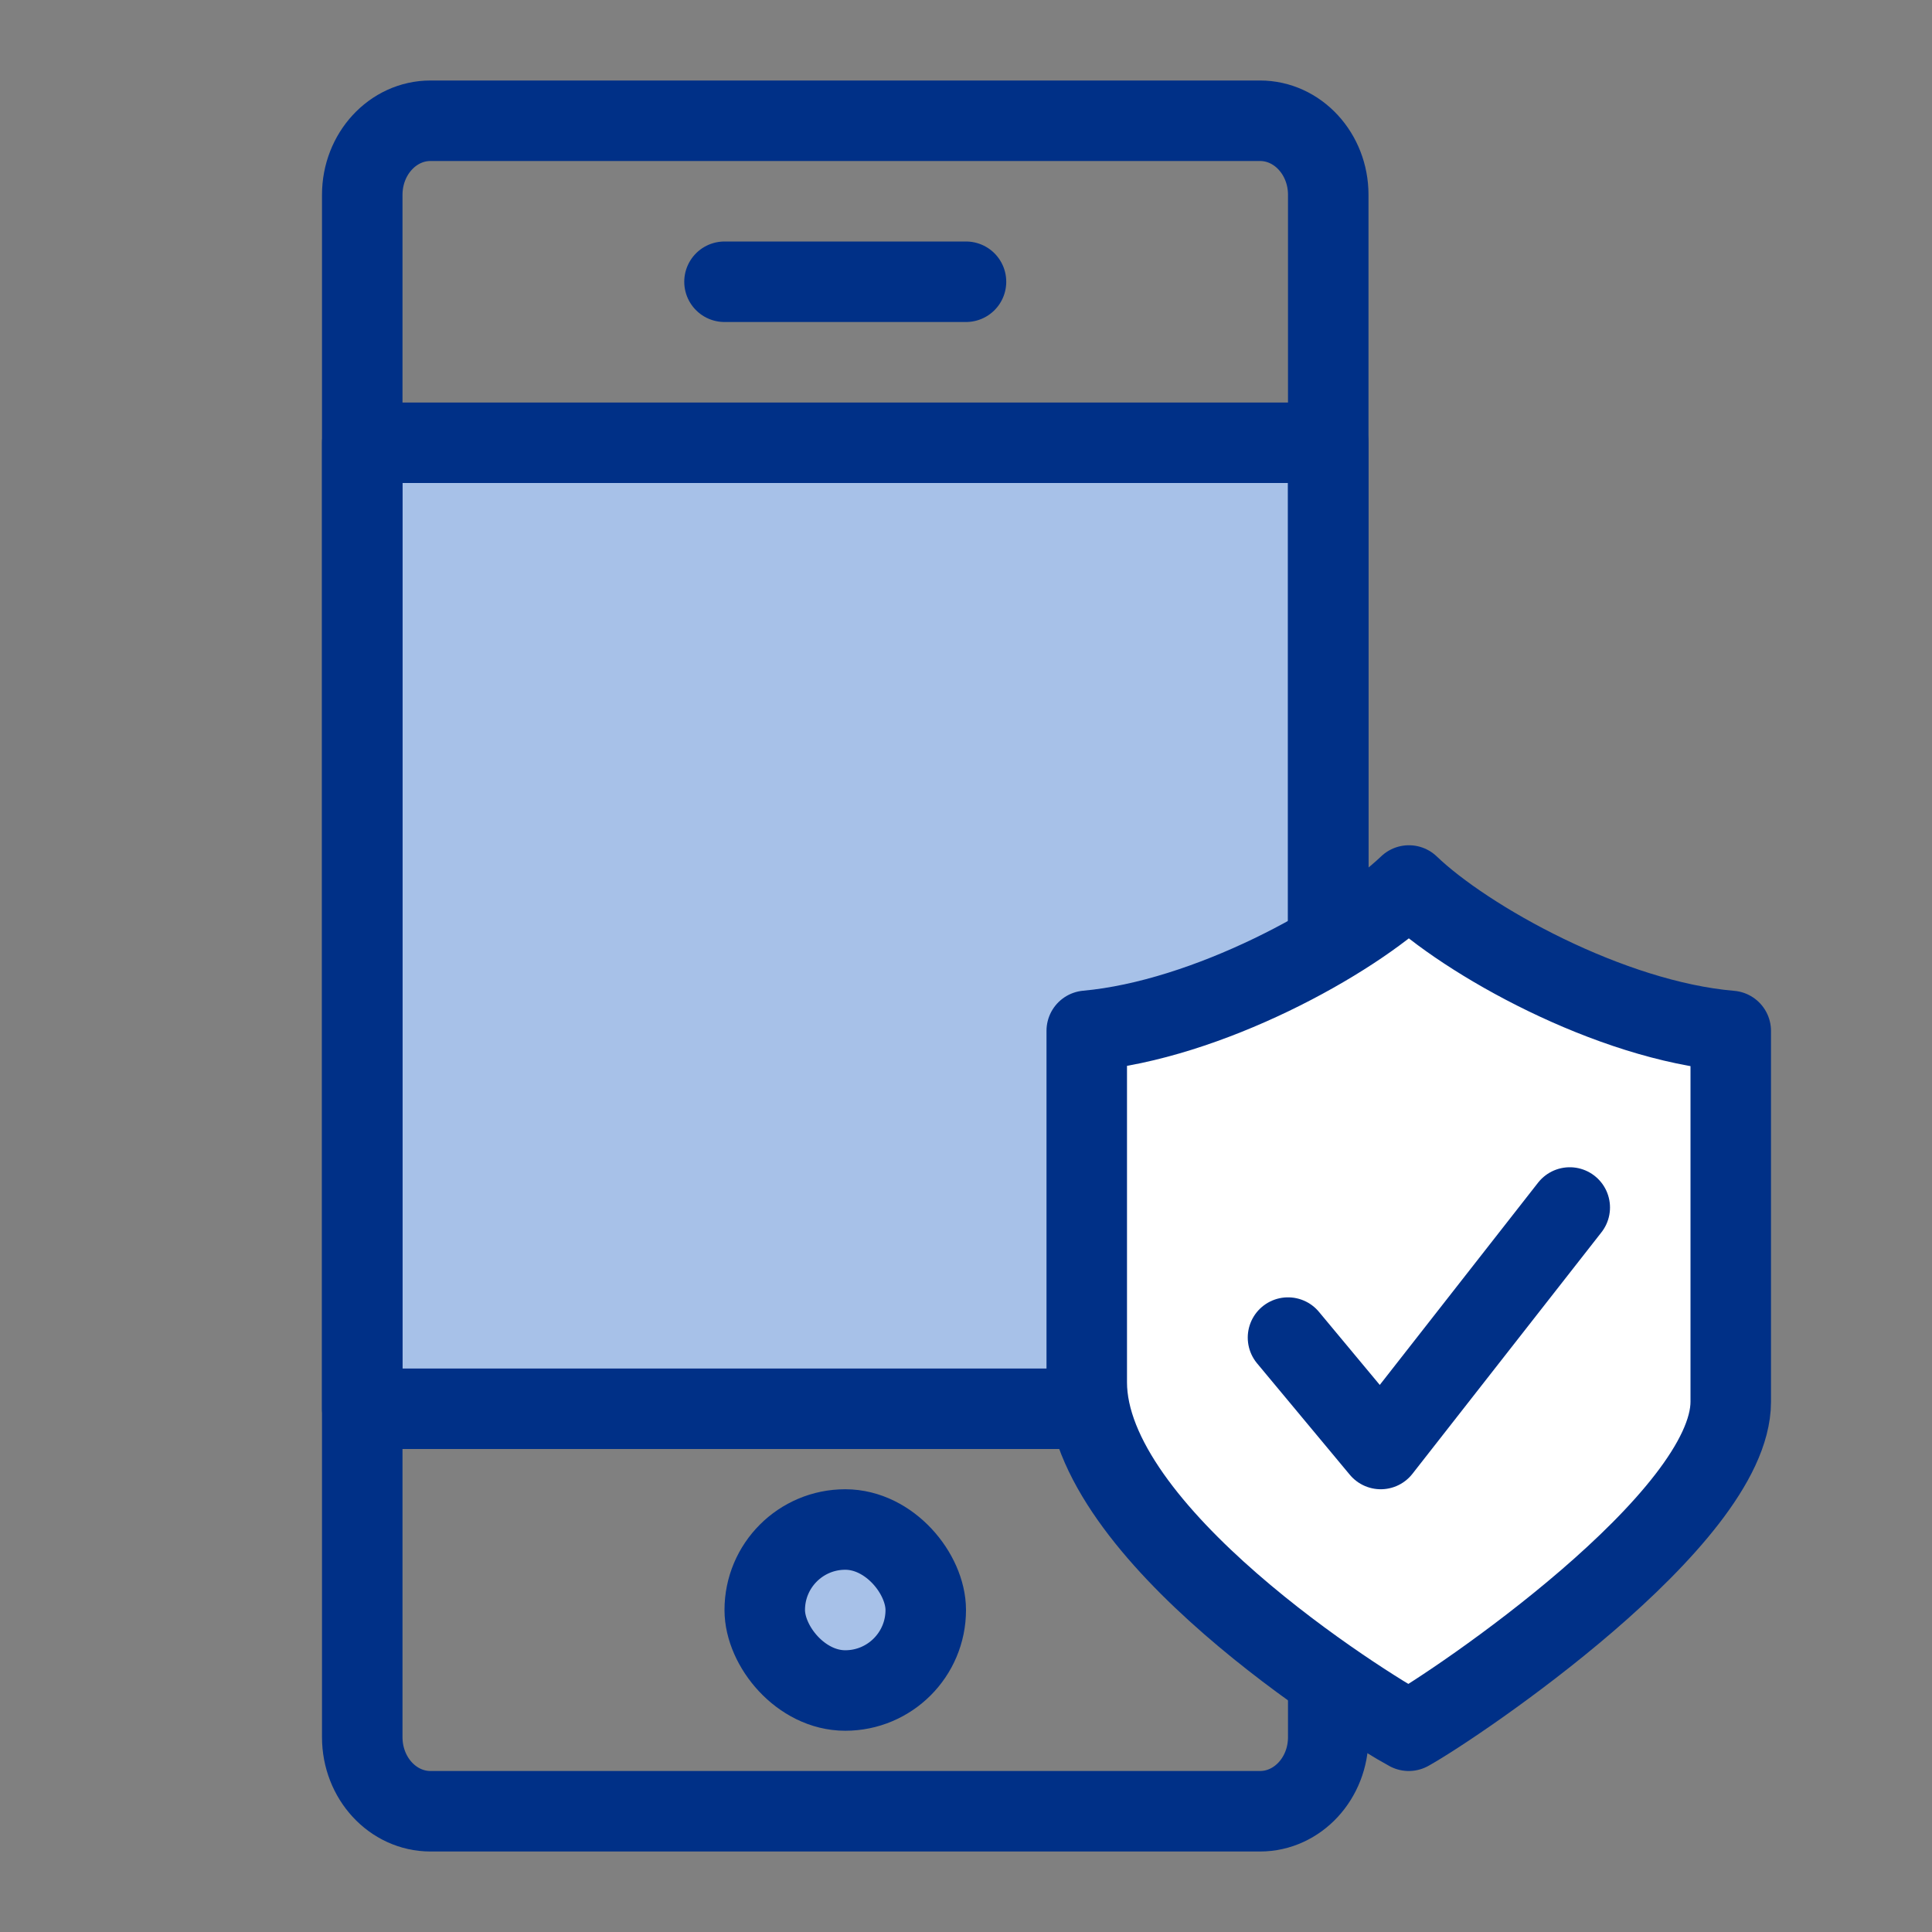 <svg width="48" height="48" viewBox="0 0 48 48" fill="none" xmlns="http://www.w3.org/2000/svg">
<rect x="0" y="0" width="48" height="48" fill="#808080" stroke="none"/>
<path d="M18 7H24" stroke="#003087" stroke-width="2" stroke-linecap="round" stroke-linejoin="round"/>
<path d="M33 35V11L9 11V35H33Z" fill="#A7C1E8" stroke="#003087" stroke-width="2" stroke-linejoin="round"/>
<rect x="19" y="38" width="4" height="4" rx="2" fill="#A7C1E8" stroke="#003087" stroke-width="2" stroke-linejoin="round"/>
<path d="M31.304 3H10.696C9.759 3 9 3.824 9 4.84V43.16C9 44.176 9.759 45 10.696 45H31.304C32.241 45 33 44.176 33 43.16V4.84C33 3.824 32.241 3 31.304 3Z" stroke="#003087" stroke-width="2" stroke-linejoin="round"/>
<path d="M43 34.826C43 37.748 36.164 42.354 35 43C33.864 42.385 27 38.092 27 34.343V25.61C29.999 25.338 33.559 23.378 35.004 22C36.423 23.363 40.001 25.36 43 25.613V34.826Z" fill="white" stroke="#003087" stroke-width="2" stroke-linecap="round" stroke-linejoin="round"/>
<path d="M32 33.232L34.304 36L39 30" stroke="#003087" stroke-width="2" stroke-linecap="round" stroke-linejoin="round"/>
</svg>

